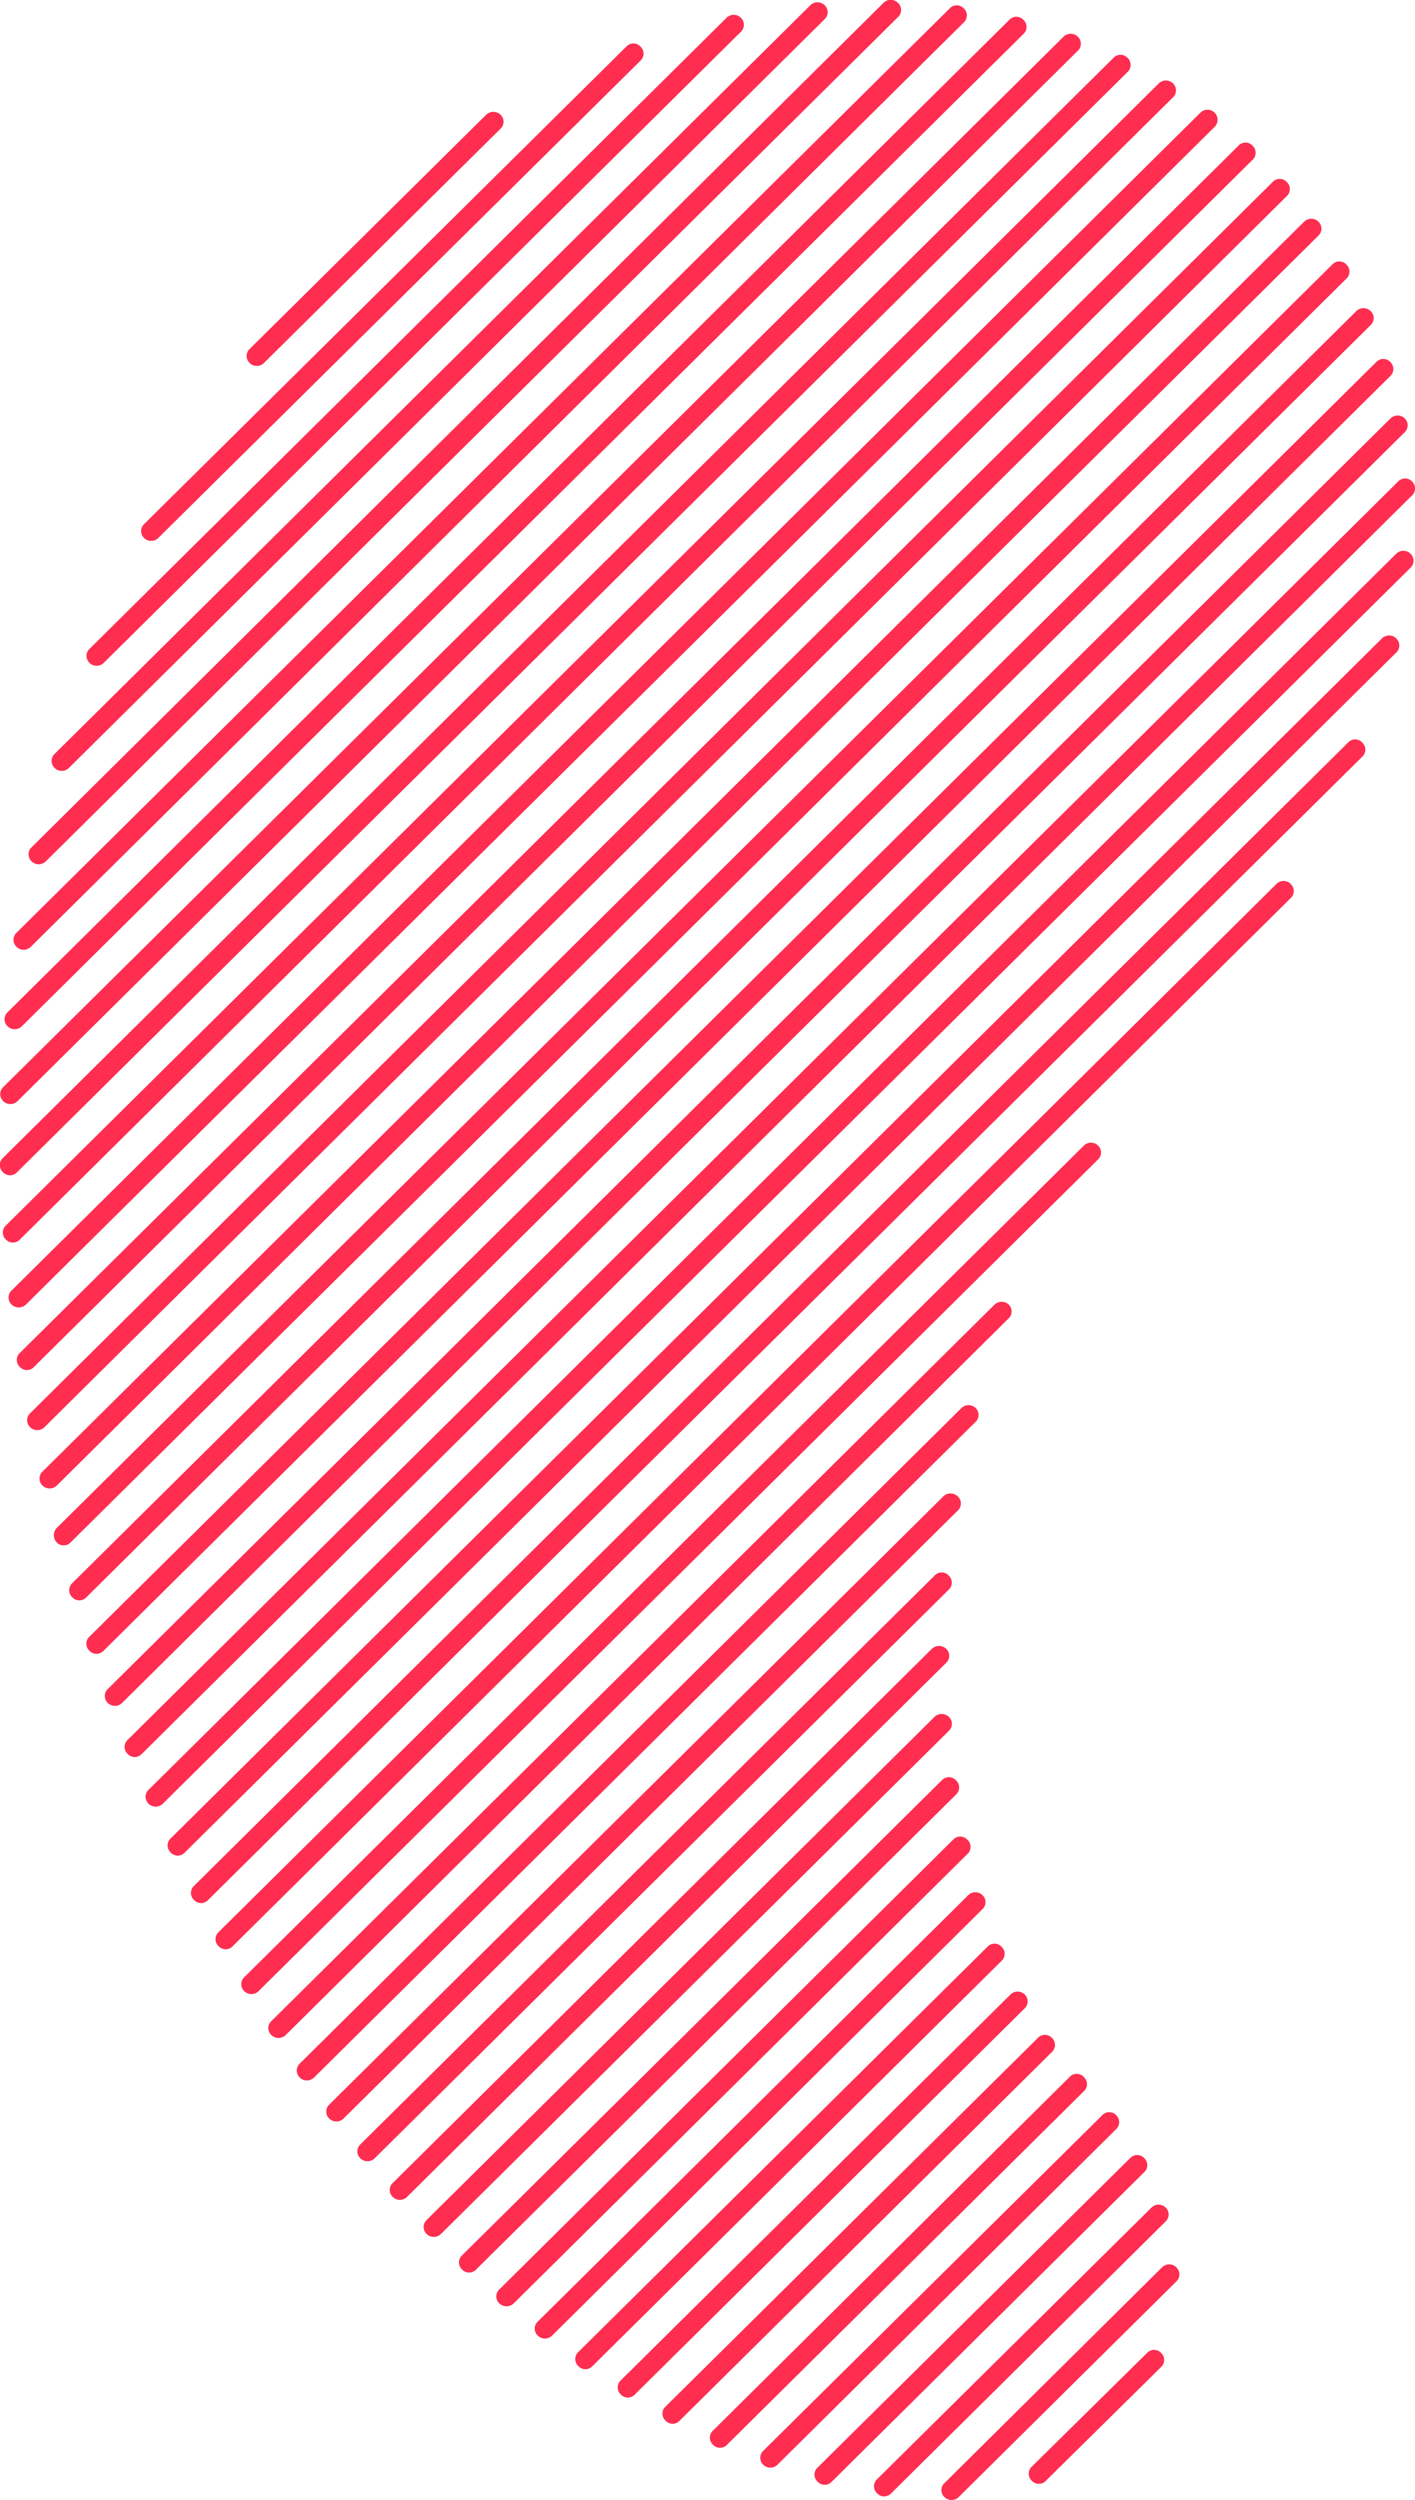 <svg xmlns="http://www.w3.org/2000/svg" viewBox="0 0 147.35 260.23"><defs><style>.cls-1{fill:#ff2e51;}</style></defs><g id="Calque_2" data-name="Calque 2"><g id="Calque_1-2" data-name="Calque 1"><path class="cls-1" d="M26,37.79a1.06,1.06,0,0,0,1.48,0L52.12,13.4a1,1,0,0,0,0-1.46h0a1.08,1.08,0,0,0-1.49,0L26,36.32a1,1,0,0,0,0,1.46Z"></path><path class="cls-1" d="M15,56a1.06,1.06,0,0,0,1.48,0L66.7,6.31a1,1,0,0,0,0-1.46h0a1,1,0,0,0-1.48,0L15,54.56A1,1,0,0,0,15,56Z"></path><path class="cls-1" d="M9.32,69a1.06,1.06,0,0,0,1.48,0L77.15,3.31a1,1,0,0,0,0-1.46h0a1.06,1.06,0,0,0-1.49,0L9.32,67.54a1,1,0,0,0,0,1.45Z"></path><path class="cls-1" d="M5.69,79.94a1.06,1.06,0,0,0,1.48,0L85.87,2a1,1,0,0,0,0-1.46h0a1.06,1.06,0,0,0-1.48,0L5.69,78.47a1,1,0,0,0,0,1.46Z"></path><path class="cls-1" d="M3.29,89.66a1.06,1.06,0,0,0,1.48,0L93.52,1.77a1,1,0,0,0,0-1.46h0A1.06,1.06,0,0,0,92,.3L3.29,88.19a1,1,0,0,0,0,1.46Z"></path><path class="cls-1" d="M1.72,98.56a1.06,1.06,0,0,0,1.48,0L100.37,2.33a1,1,0,0,0,0-1.45h0a1,1,0,0,0-1.48,0L1.72,97.09a1,1,0,0,0,0,1.46Z"></path><path class="cls-1" d="M.79,106.83a1.06,1.06,0,0,0,1.48,0L106.58,3.53a1,1,0,0,0,0-1.46h0a1,1,0,0,0-1.48,0L.79,105.36a1,1,0,0,0,0,1.46Z"></path><path class="cls-1" d="M.34,114.62a1.06,1.06,0,0,0,1.48,0L112.24,5.28a1,1,0,0,0,0-1.46h0a1.06,1.06,0,0,0-1.49,0L.34,113.15a1,1,0,0,0,0,1.46Z"></path><path class="cls-1" d="M1.79,122,117.42,7.49a1,1,0,0,0,0-1.46h0a1,1,0,0,0-1.48,0L.31,120.52A1,1,0,0,0,.3,122h0A1,1,0,0,0,1.79,122Z"></path><path class="cls-1" d="M2.09,129,122.15,10.13a1,1,0,0,0,0-1.45v0a1.06,1.06,0,0,0-1.48,0L.61,127.56a1,1,0,0,0,0,1.46h0A1,1,0,0,0,2.09,129Z"></path><path class="cls-1" d="M2.69,135.8,126.49,13.2a1.05,1.05,0,0,0,0-1.47h0a1.06,1.06,0,0,0-1.49,0L1.2,134.33a1,1,0,0,0,0,1.45v0A1.08,1.08,0,0,0,2.69,135.8Z"></path><path class="cls-1" d="M130.44,16.63a1,1,0,0,0,0-1.46h0a1,1,0,0,0-1.48,0L2.06,140.83a1,1,0,0,0,0,1.45h0a1,1,0,0,0,1.48,0Z"></path><path class="cls-1" d="M134,20.41a1,1,0,0,0,0-1.46h0a1,1,0,0,0-1.48,0L3.14,147.1a1,1,0,0,0,0,1.46h0a1.06,1.06,0,0,0,1.48,0Z"></path><path class="cls-1" d="M137.29,24.53a1,1,0,0,0,0-1.46h0a1.06,1.06,0,0,0-1.48,0L4.43,153.17a1,1,0,0,0,0,1.46h0a1.06,1.06,0,0,0,1.48,0Z"></path><path class="cls-1" d="M140.21,29a1,1,0,0,0,0-1.46h0a1,1,0,0,0-1.48,0L5.89,159.06a1.1,1.1,0,0,0,0,1.47,1,1,0,0,0,1.48,0Z"></path><path class="cls-1" d="M142.73,33.84a1,1,0,0,0,0-1.46h0a1.06,1.06,0,0,0-1.49,0L7.52,164.79a1,1,0,0,0,0,1.46h0a1,1,0,0,0,1.48,0Z"></path><path class="cls-1" d="M144.79,37.69h0a1,1,0,0,0-1.48,0L9.31,170.36a1,1,0,0,0,0,1.46h0a1,1,0,0,0,1.48,0l134-132.69A1,1,0,0,0,144.79,37.69Z"></path><path class="cls-1" d="M146.28,43.55h0a1.06,1.06,0,0,0-1.48,0L11.23,175.8a1,1,0,0,0,0,1.46h0a1.06,1.06,0,0,0,1.48,0L146.27,45A1,1,0,0,0,146.28,43.55Z"></path><path class="cls-1" d="M147.06,50.13h0a1,1,0,0,0-1.48,0L13.29,181.1a1,1,0,0,0,0,1.46h0a1,1,0,0,0,1.48,0l132.28-131A1,1,0,0,0,147.06,50.13Z"></path><path class="cls-1" d="M146.88,57.63a1.06,1.06,0,0,0-1.48,0L15.47,186.3a1,1,0,0,0,0,1.45v0a1.06,1.06,0,0,0,1.48,0L146.88,59.1a1,1,0,0,0,0-1.46Z"></path><path class="cls-1" d="M145.4,66.45a1.06,1.06,0,0,0-1.49,0L17.77,191.36a1,1,0,0,0,0,1.46,0,0,0,0,0,0,0,1,1,0,0,0,1.48,0L145.4,67.92a1,1,0,0,0,0-1.46Z"></path><path class="cls-1" d="M141.86,77.29a1,1,0,0,0-1.48,0L20.2,196.3a1,1,0,0,0,0,1.46h0a1,1,0,0,0,1.48,0l120.18-119a1,1,0,0,0,0-1.46Z"></path><path class="cls-1" d="M134.41,92a1.06,1.06,0,0,0-1.48,0L22.76,201.11a1,1,0,0,0,0,1.46h0a1,1,0,0,0,1.48,0L134.41,93.48a1,1,0,0,0,0-1.46Z"></path><path class="cls-1" d="M114.35,119.24h0a1.06,1.06,0,0,0-1.48,0L25.44,205.8a1,1,0,0,0,0,1.46h0a1.06,1.06,0,0,0,1.48,0l87.42-86.57A1,1,0,0,0,114.35,119.24Z"></path><path class="cls-1" d="M105.05,135.8h0a1.08,1.08,0,0,0-1.49,0l-75.3,74.57a1,1,0,0,0,0,1.46h0a1.08,1.08,0,0,0,1.49,0L105,137.26A1,1,0,0,0,105.05,135.8Z"></path><path class="cls-1" d="M101.6,146.56h0a1.06,1.06,0,0,0-1.48,0l-68.9,68.23a1,1,0,0,0,0,1.46h0a1.06,1.06,0,0,0,1.48,0L101.59,148A1,1,0,0,0,101.6,146.56Z"></path><path class="cls-1" d="M99.73,155.75h0a1.08,1.08,0,0,0-1.49,0L34.29,219.06a1,1,0,0,0,0,1.46h0a1.06,1.06,0,0,0,1.48,0l64-63.32A1,1,0,0,0,99.73,155.75Z"></path><path class="cls-1" d="M98.8,164h0a1,1,0,0,0-1.48,0l-59.79,59.2a1,1,0,0,0,0,1.46h0a1.06,1.06,0,0,0,1.48,0l59.79-59.2A1,1,0,0,0,98.8,164Z"></path><path class="cls-1" d="M98.53,171.62h0a1.08,1.08,0,0,0-1.49,0l-56.14,55.6a1,1,0,0,0,0,1.46h0a1.06,1.06,0,0,0,1.48,0l56.15-55.6A1,1,0,0,0,98.53,171.62Z"></path><path class="cls-1" d="M98.81,178.7h0a1.08,1.08,0,0,0-1.49,0L44.43,231.07a1,1,0,0,0,0,1.46h0a1.06,1.06,0,0,0,1.49,0l52.9-52.38A1,1,0,0,0,98.81,178.7Z"></path><path class="cls-1" d="M99.55,185.31h0a1,1,0,0,0-1.48,0L48.11,234.76a1,1,0,0,0,0,1.46h0a1,1,0,0,0,1.48,0l50-49.46A1,1,0,0,0,99.55,185.31Z"></path><path class="cls-1" d="M100.73,191.49h0a1,1,0,0,0-1.48,0L52,238.3a1,1,0,0,0,0,1.46h0a1.08,1.08,0,0,0,1.49,0L100.72,193A1,1,0,0,0,100.73,191.49Z"></path><path class="cls-1" d="M102.31,197.26h0a1.06,1.06,0,0,0-1.48,0L56,241.65a1,1,0,0,0,0,1.46h0a1.06,1.06,0,0,0,1.49,0l44.83-44.4A1,1,0,0,0,102.31,197.26Z"></path><path class="cls-1" d="M104.3,202.64h0a1,1,0,0,0-1.48,0l-42.6,42.18a1,1,0,0,0,0,1.46h0a1,1,0,0,0,1.48,0l42.6-42.18A1,1,0,0,0,104.3,202.64Z"></path><path class="cls-1" d="M106.71,207.6h0a1.06,1.06,0,0,0-1.48,0L64.64,247.77a1,1,0,0,0,0,1.46h0a1,1,0,0,0,1.48,0l40.58-40.18A1,1,0,0,0,106.71,207.6Z"></path><path class="cls-1" d="M109.55,212.13h0a1,1,0,0,0-1.48,0L69.3,250.5a1,1,0,0,0,0,1.46h0a1,1,0,0,0,1.48,0l38.76-38.37A1,1,0,0,0,109.55,212.13Z"></path><path class="cls-1" d="M112.86,216.19h0a1,1,0,0,0-1.48,0L74.24,253a1,1,0,0,0,0,1.46h0a1,1,0,0,0,1.48,0l37.13-36.77A1,1,0,0,0,112.86,216.19Z"></path><path class="cls-1" d="M116.25,220.18h0a1,1,0,0,0-1.48,0L79.48,255.1a1,1,0,0,0,0,1.45v0a1.06,1.06,0,0,0,1.48,0l35.28-34.94A1,1,0,0,0,116.25,220.18Z"></path><path class="cls-1" d="M119.16,224.64h0a1,1,0,0,0-1.48,0L85.14,256.84a1,1,0,0,0,0,1.47h0a1,1,0,0,0,1.48,0l32.53-32.21A1,1,0,0,0,119.16,224.64Z"></path><path class="cls-1" d="M121.39,229.78h0a1.06,1.06,0,0,0-1.48,0L91.33,258.06a1,1,0,0,0,0,1.46h0a1,1,0,0,0,1.48,0l28.57-28.29A1,1,0,0,0,121.39,229.78Z"></path><path class="cls-1" d="M122.5,236a1.06,1.06,0,0,0-1.49,0L98.35,258.46a1,1,0,0,0,0,1.46h0a1.06,1.06,0,0,0,1.48,0l22.67-22.45a1,1,0,0,0,0-1.46Z"></path><path class="cls-1" d="M120.92,244.92a1,1,0,0,0-1.48,0l-12,11.83a1,1,0,0,0,0,1.46h0a1,1,0,0,0,1.48,0l12-11.84a1,1,0,0,0,0-1.45Z"></path></g></g></svg>